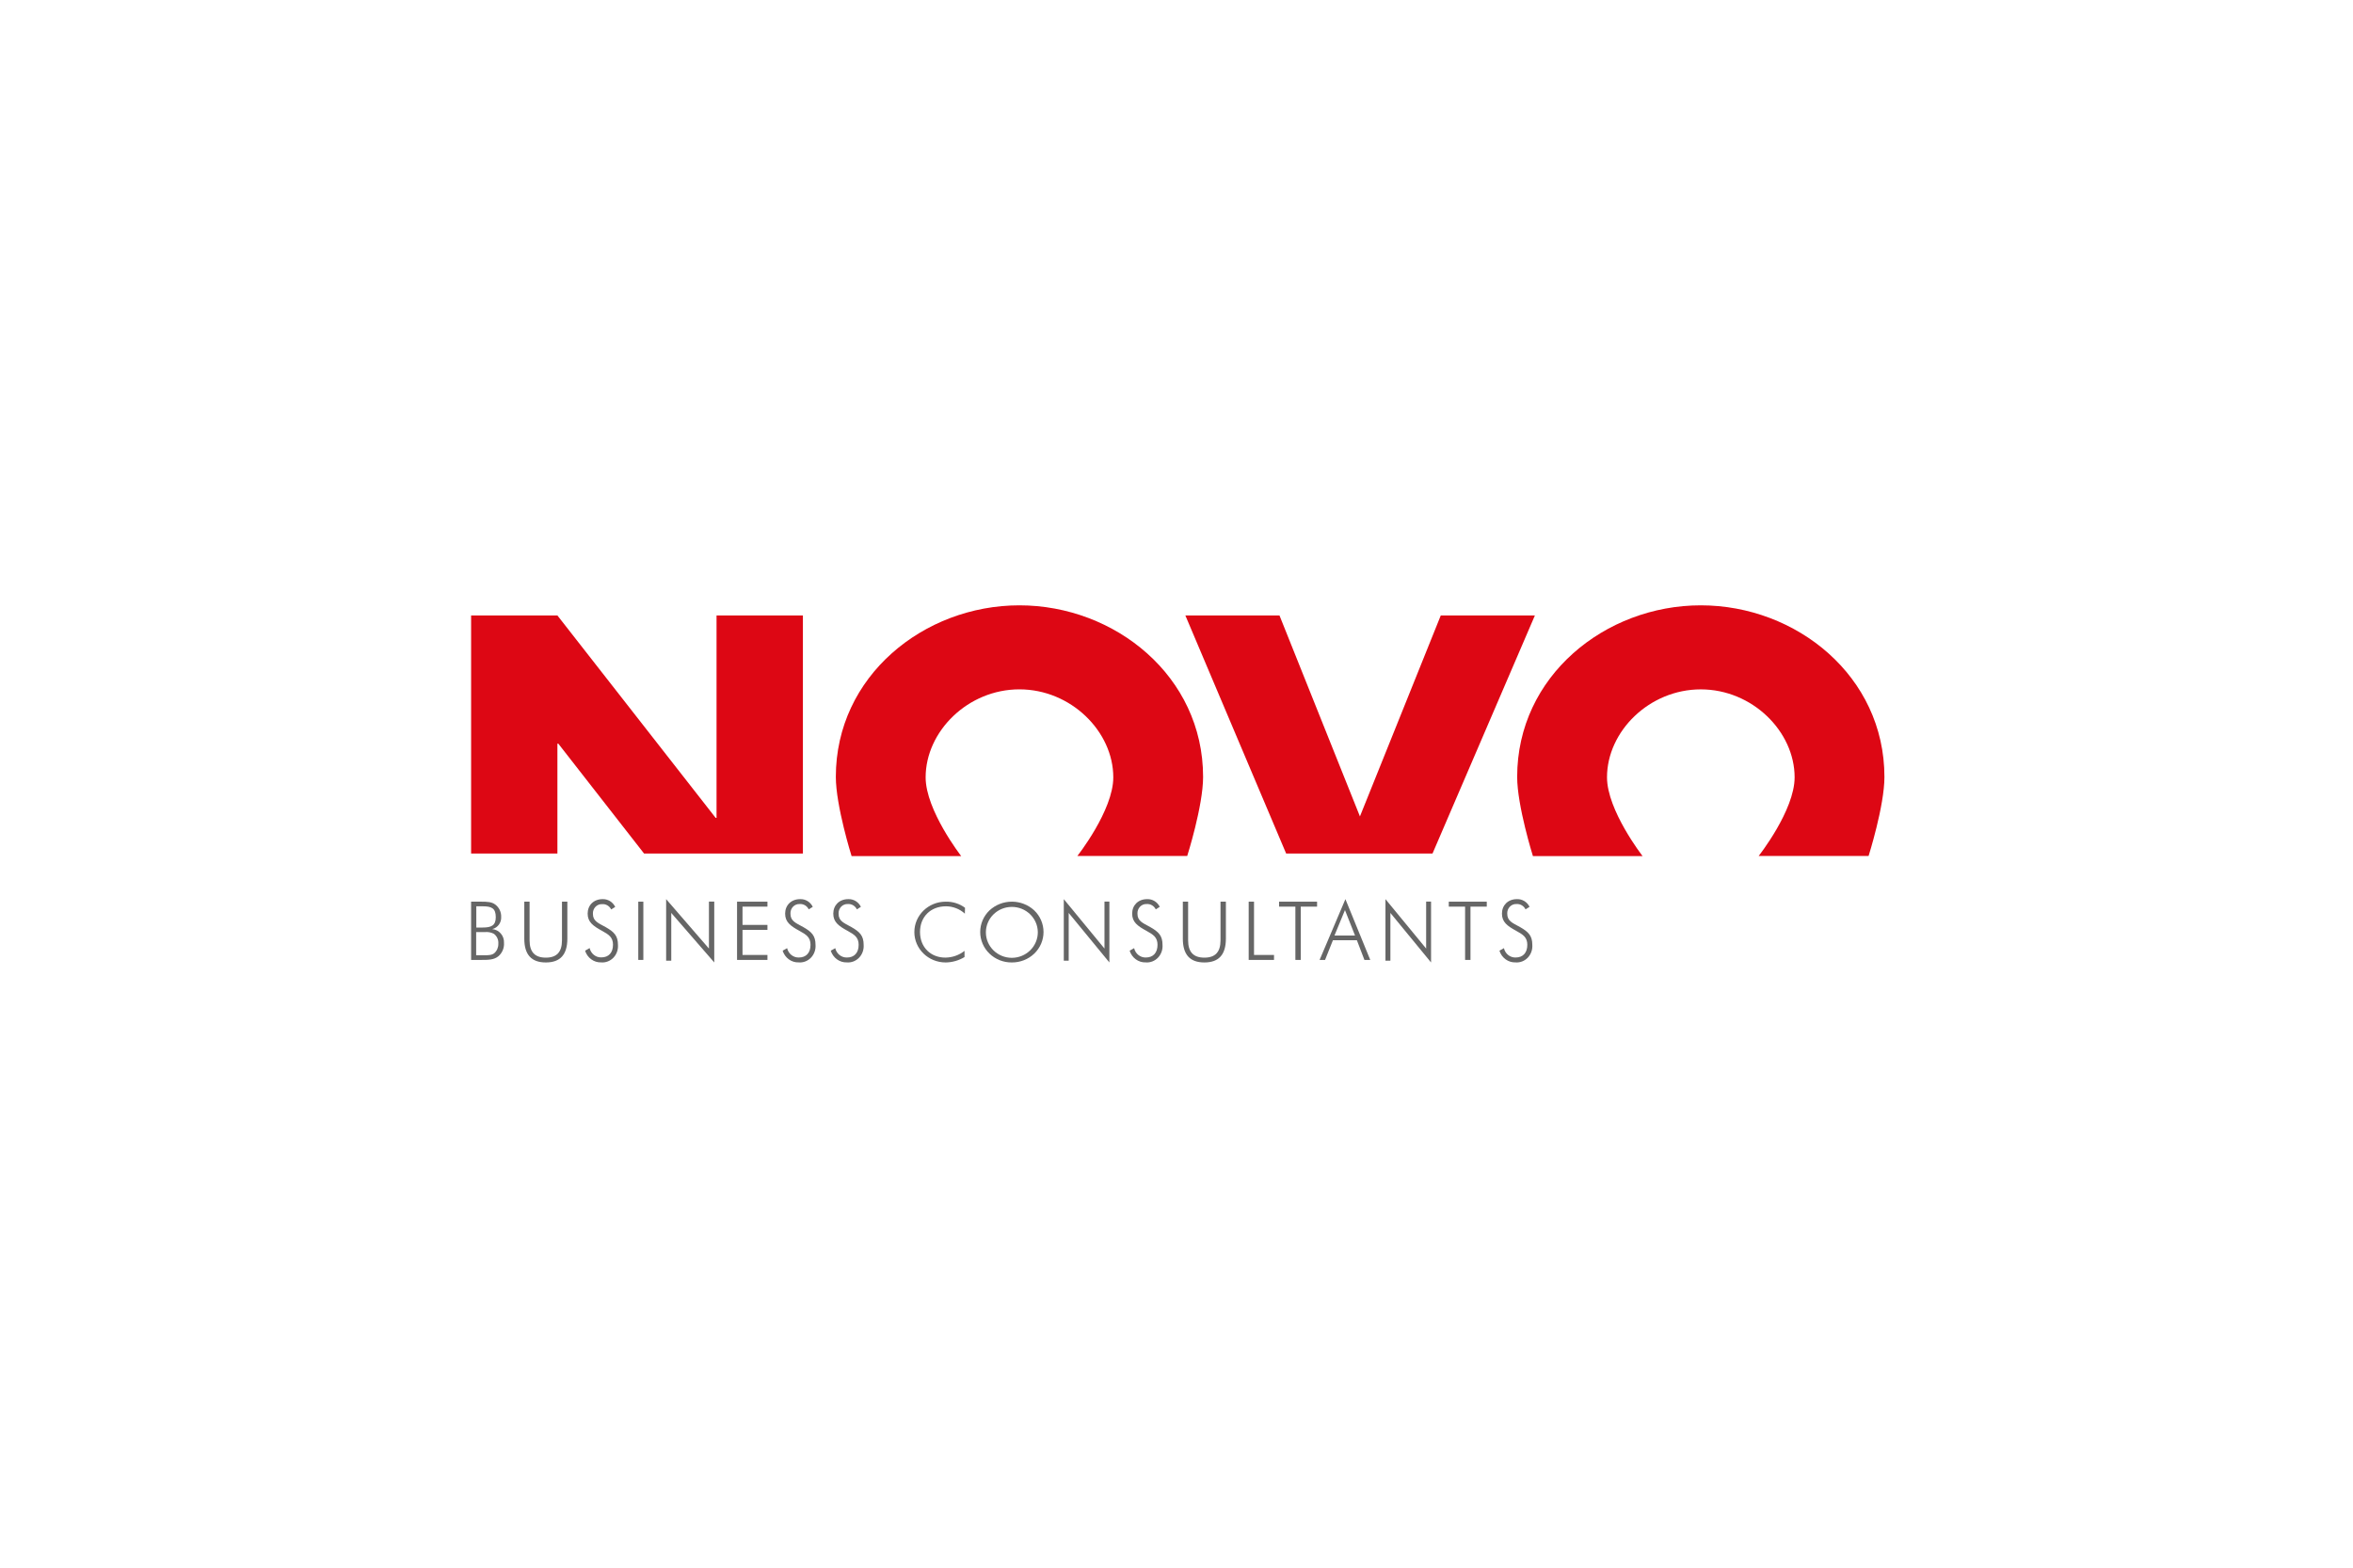 <?xml version="1.0" encoding="UTF-8"?>
<svg width="929px" height="619px" viewBox="0 0 929 619" version="1.1" xmlns="http://www.w3.org/2000/svg" xmlns:xlink="http://www.w3.org/1999/xlink">
    <!-- Generator: Sketch 57.1 (83088) - https://sketch.com -->
    <title>novo</title>
    <desc>Created with Sketch.</desc>
    <g id="novo" stroke="none" stroke-width="1" fill="none" fill-rule="evenodd">
        <g transform="translate(186, 239)" fill-rule="nonzero">
            <polygon id="Path" fill="#DD0714" points="0 4 34.075 4 96.558 83.923 96.901 83.923 96.901 4 131 4 131 98 68.292 98 34.442 54.625 34.075 54.625 34.075 98 0 98"></polygon>
            <polygon id="Path" fill="#DD0714" points="350.923 83.345 382.839 4 420 4 379.576 98 321.795 98 282 4 319.161 4"></polygon>
            <path d="M485.5,0 C447.772,0 413,27.935 413,67.741 C413,79.174 419.219,99 419.219,99 L462.516,99 C462.516,99 448.47,80.955 448.47,67.919 C448.47,49.767 465.164,33.182 485.5,33.182 C505.836,33.182 522.542,49.803 522.542,67.919 C522.542,80.978 508.354,98.953 508.354,98.953 L551.746,98.953 C551.746,98.953 558,79.245 558,67.777 C558,27.935 523.228,0 485.5,0 Z" id="Path" fill="#DD0714"></path>
            <path d="M216.47,0 C178.758,0 144,27.938 144,67.737 C144,79.183 150.216,99 150.216,99 L193.495,99 C193.495,99 179.455,80.964 179.455,67.927 C179.455,49.773 196.143,33.174 216.47,33.174 C236.798,33.174 253.545,49.773 253.545,67.927 C253.545,80.988 239.363,98.953 239.363,98.953 L282.736,98.953 C282.736,98.953 289,79.231 289,67.749 C289,27.95 254.183,0 216.47,0 Z" id="Path" fill="#DD0714"></path>
            <path d="M0,117 L3.912,117 C6.378,117 8.156,117.07 9.579,118.166 C11.076,119.305 11.932,121.115 11.873,123.015 C12.005,125.28 10.513,127.312 8.34,127.83 C11.074,128.077 13.126,130.476 12.986,133.262 C13.122,135.319 12.267,137.314 10.692,138.613 C8.982,139.965 6.871,140 3.992,140 L0,140 L0,117 Z M4.589,127.212 C8.03,127.212 9.739,126.384 9.739,123.132 C9.739,119.635 8.156,118.83 4.589,118.83 L2.053,118.83 L2.053,127.212 L4.589,127.212 Z M4.657,138.158 L5.07,138.158 C6.803,138.158 8.133,138.158 9.166,137.33 C10.208,136.399 10.788,135.045 10.749,133.635 C10.884,132.079 10.199,130.567 8.948,129.66 C7.861,129.112 6.645,128.885 5.438,129.007 L1.996,129.007 L1.996,138.158 L4.657,138.158 Z" id="Shape" fill="#666666"></path>
            <path d="M23.089,117 L23.089,132.264 C23.089,136.846 25.155,139.101 29.5,139.101 C33.845,139.101 35.875,136.846 35.875,132.264 L35.875,117 L38,117 L38,131.588 C38,137.89 35.222,141 29.5,141 C23.778,141 21,137.89 21,131.588 L21,117 L23.089,117 Z" id="Path" fill="#666666"></path>
            <path d="M46.789,135.317 C47.3,137.53 49.225,139.067 51.404,139.004 C54.266,139.004 56.02,137.184 56.02,134.004 C56.02,131.076 54.37,129.98 51.704,128.522 C48.115,126.57 46.015,125.028 46.015,121.715 C46.015,118.402 48.392,116.004 51.9,116.004 C53.998,115.92 55.95,117.12 56.897,119.076 L55.304,120.076 C54.628,118.698 53.23,117.873 51.75,117.98 C50.764,117.92 49.799,118.303 49.1,119.033 C48.402,119.762 48.035,120.769 48.092,121.799 C48.092,124.691 50.158,125.414 53.112,127.04 C56.447,128.932 57.981,130.462 57.981,134.052 C58.122,135.933 57.467,137.783 56.188,139.116 C54.909,140.449 53.136,141.13 51.335,140.979 C48.479,141.069 45.905,139.194 45,136.365 L46.789,135.317 Z" id="Path" fill="#666666"></path>
            <polygon id="Path" fill="#666666" points="66 117 68 117 68 140 66 140"></polygon>
            <polygon id="Path" fill="#666666" points="77 116 93.902 135.514 93.902 116.972 96 116.972 96 141 79.025 121.45 79.025 140.313 77 140.313"></polygon>
            <polygon id="Path" fill="#666666" points="105 117 117 117 117 118.961 107.154 118.961 107.154 126.177 117 126.177 117 128.138 107.154 128.138 107.154 138.039 117 138.039 117 140 105 140"></polygon>
            <path d="M124.767,135.355 C125.279,137.572 127.205,139.112 129.387,139.048 C132.251,139.048 134.006,137.226 134.006,134.039 C134.006,131.106 132.355,130.008 129.675,128.547 C126.084,126.592 123.982,125.047 123.982,121.728 C123.982,118.408 126.372,116.006 129.872,116.006 C131.969,115.903 133.932,117.086 134.896,119.036 L133.302,120.038 C132.625,118.656 131.226,117.83 129.745,117.937 C128.757,117.877 127.792,118.261 127.092,118.992 C126.393,119.723 126.026,120.732 126.084,121.764 C126.084,124.661 128.151,125.385 131.107,127.014 C134.457,128.909 135.981,130.442 135.981,134.039 C136.122,135.923 135.466,137.777 134.186,139.113 C132.907,140.448 131.131,141.13 129.329,140.979 C126.473,141.072 123.898,139.192 123,136.357 L124.767,135.355 Z" id="Path" fill="#666666"></path>
            <path d="M143.767,135.356 C144.279,137.573 146.205,139.113 148.387,139.049 C151.262,139.049 153.006,137.227 153.006,134.04 C153.006,131.107 151.355,130.009 148.687,128.548 C145.084,126.593 142.993,125.048 142.993,121.728 C142.993,118.409 145.372,116.007 148.872,116.007 C150.97,115.897 152.936,117.083 153.896,119.037 L152.313,120.038 C151.633,118.655 150.229,117.829 148.745,117.938 C147.757,117.878 146.792,118.262 146.093,118.993 C145.393,119.724 145.026,120.732 145.084,121.765 C145.084,124.661 147.162,125.386 150.119,127.015 C153.457,128.91 154.981,130.443 154.981,134.04 C155.122,135.922 154.467,137.774 153.19,139.109 C151.913,140.443 150.141,141.127 148.34,140.98 C145.481,141.074 142.903,139.194 142,136.357 L143.767,135.356 Z" id="Path" fill="#666666"></path>
            <path d="M187.509,118.828 C181.344,118.828 177.234,123.056 177.234,128.968 C177.234,135.088 181.547,139.084 187.21,139.084 C189.982,139.07 192.664,138.131 194.809,136.424 L194.809,138.863 C192.57,140.231 189.986,140.971 187.342,141 C180.526,141 175,135.628 175,129.002 C175,122.376 180.526,117.005 187.342,117.005 C190.103,116.929 192.806,117.777 195,119.409 L194.94,121.732 C192.929,119.887 190.274,118.85 187.509,118.828 Z" id="Path" fill="#666666"></path>
            <path d="M222.345,137.509 C219.975,139.772 216.79,141.026 213.482,140.999 C210.183,141.037 207.005,139.781 204.655,137.509 C202.317,135.264 201,132.191 201,128.982 C201,125.774 202.317,122.701 204.655,120.456 C209.616,115.848 217.384,115.848 222.345,120.456 C224.683,122.701 226,125.774 226,128.982 C226,132.191 224.683,135.264 222.345,137.509 L222.345,137.509 Z M223.745,129.017 C223.686,123.482 219.073,119.035 213.428,119.071 C207.782,119.108 203.229,123.613 203.244,129.149 C203.259,134.684 207.836,139.166 213.482,139.173 C216.219,139.167 218.84,138.092 220.766,136.186 C222.692,134.28 223.764,131.7 223.745,129.017 L223.745,129.017 Z" id="Shape" fill="#666666"></path>
            <polygon id="Path" fill="#666666" points="234 116 250.064 135.514 250.064 116.972 252 116.972 252 141 235.936 121.45 235.936 140.313 234 140.313"></polygon>
            <path d="M261.767,135.355 C262.279,137.572 264.205,139.112 266.387,139.048 C269.251,139.048 271.006,137.226 271.006,134.039 C271.006,131.106 269.355,130.008 266.687,128.547 C263.084,126.592 260.993,125.047 260.993,121.728 C260.993,118.408 263.372,116.006 266.872,116.006 C268.969,115.903 270.932,117.086 271.896,119.036 L270.313,120.038 C269.631,118.657 268.228,117.831 266.745,117.937 C265.757,117.877 264.792,118.261 264.092,118.992 C263.393,119.723 263.026,120.732 263.084,121.764 C263.084,124.661 265.151,125.385 268.107,127.014 C271.457,128.909 272.981,130.442 272.981,134.039 C273.122,135.923 272.466,137.777 271.186,139.113 C269.907,140.448 268.131,141.13 266.329,140.979 C263.473,141.072 260.898,139.192 260,136.357 L261.767,135.355 Z" id="Path" fill="#666666"></path>
            <path d="M283.089,117 L283.089,132.264 C283.089,136.846 285.155,139.101 289.5,139.101 C293.845,139.101 295.875,136.846 295.875,132.264 L295.875,117 L298,117 L298,131.588 C298,137.89 295.222,141 289.5,141 C283.778,141 281,137.89 281,131.588 L281,117 L283.089,117 Z" id="Path" fill="#666666"></path>
            <polygon id="Path" fill="#666666" points="307 117 309.108 117 309.108 138.037 317 138.037 317 140 307 140"></polygon>
            <polygon id="Path" fill="#666666" points="325.437 118.963 319 118.963 319 117 334 117 334 118.963 327.563 118.963 327.563 140 325.437 140"></polygon>
            <path d="M345.189,116 L355,140 L352.692,140 L349.722,132.238 L340.254,132.238 L337.154,140 L335,140 L345.189,116 Z M348.988,130.374 L345.012,120.326 L340.87,130.374 L348.988,130.374 Z" id="Shape" fill="#666666"></path>
            <polygon id="Path" fill="#666666" points="361 116 377.064 135.514 377.064 116.972 379 116.972 379 141 362.948 121.45 362.948 140.313 361 140.313"></polygon>
            <polygon id="Path" fill="#666666" points="392.444 118.963 386 118.963 386 117 401 117 401 118.963 394.568 118.963 394.568 140 392.444 140"></polygon>
            <path d="M407.767,135.355 C408.279,137.572 410.205,139.112 412.387,139.048 C415.251,139.048 417.006,137.226 417.006,134.039 C417.006,131.106 415.355,130.008 412.675,128.547 C409.084,126.592 406.993,125.047 406.993,121.728 C406.993,118.408 409.372,116.006 412.872,116.006 C414.969,115.903 416.932,117.086 417.896,119.036 L416.302,120.038 C415.625,118.656 414.226,117.83 412.745,117.937 C411.757,117.877 410.792,118.261 410.092,118.992 C409.393,119.723 409.026,120.732 409.084,121.764 C409.084,124.661 411.151,125.385 414.107,127.014 C417.445,128.909 418.981,130.442 418.981,134.039 C419.122,135.923 418.466,137.777 417.186,139.113 C415.907,140.448 414.131,141.13 412.329,140.979 C409.473,141.072 406.898,139.192 406,136.357 L407.767,135.355 Z" id="Path" fill="#666666"></path>
        </g>
    </g>
</svg>
